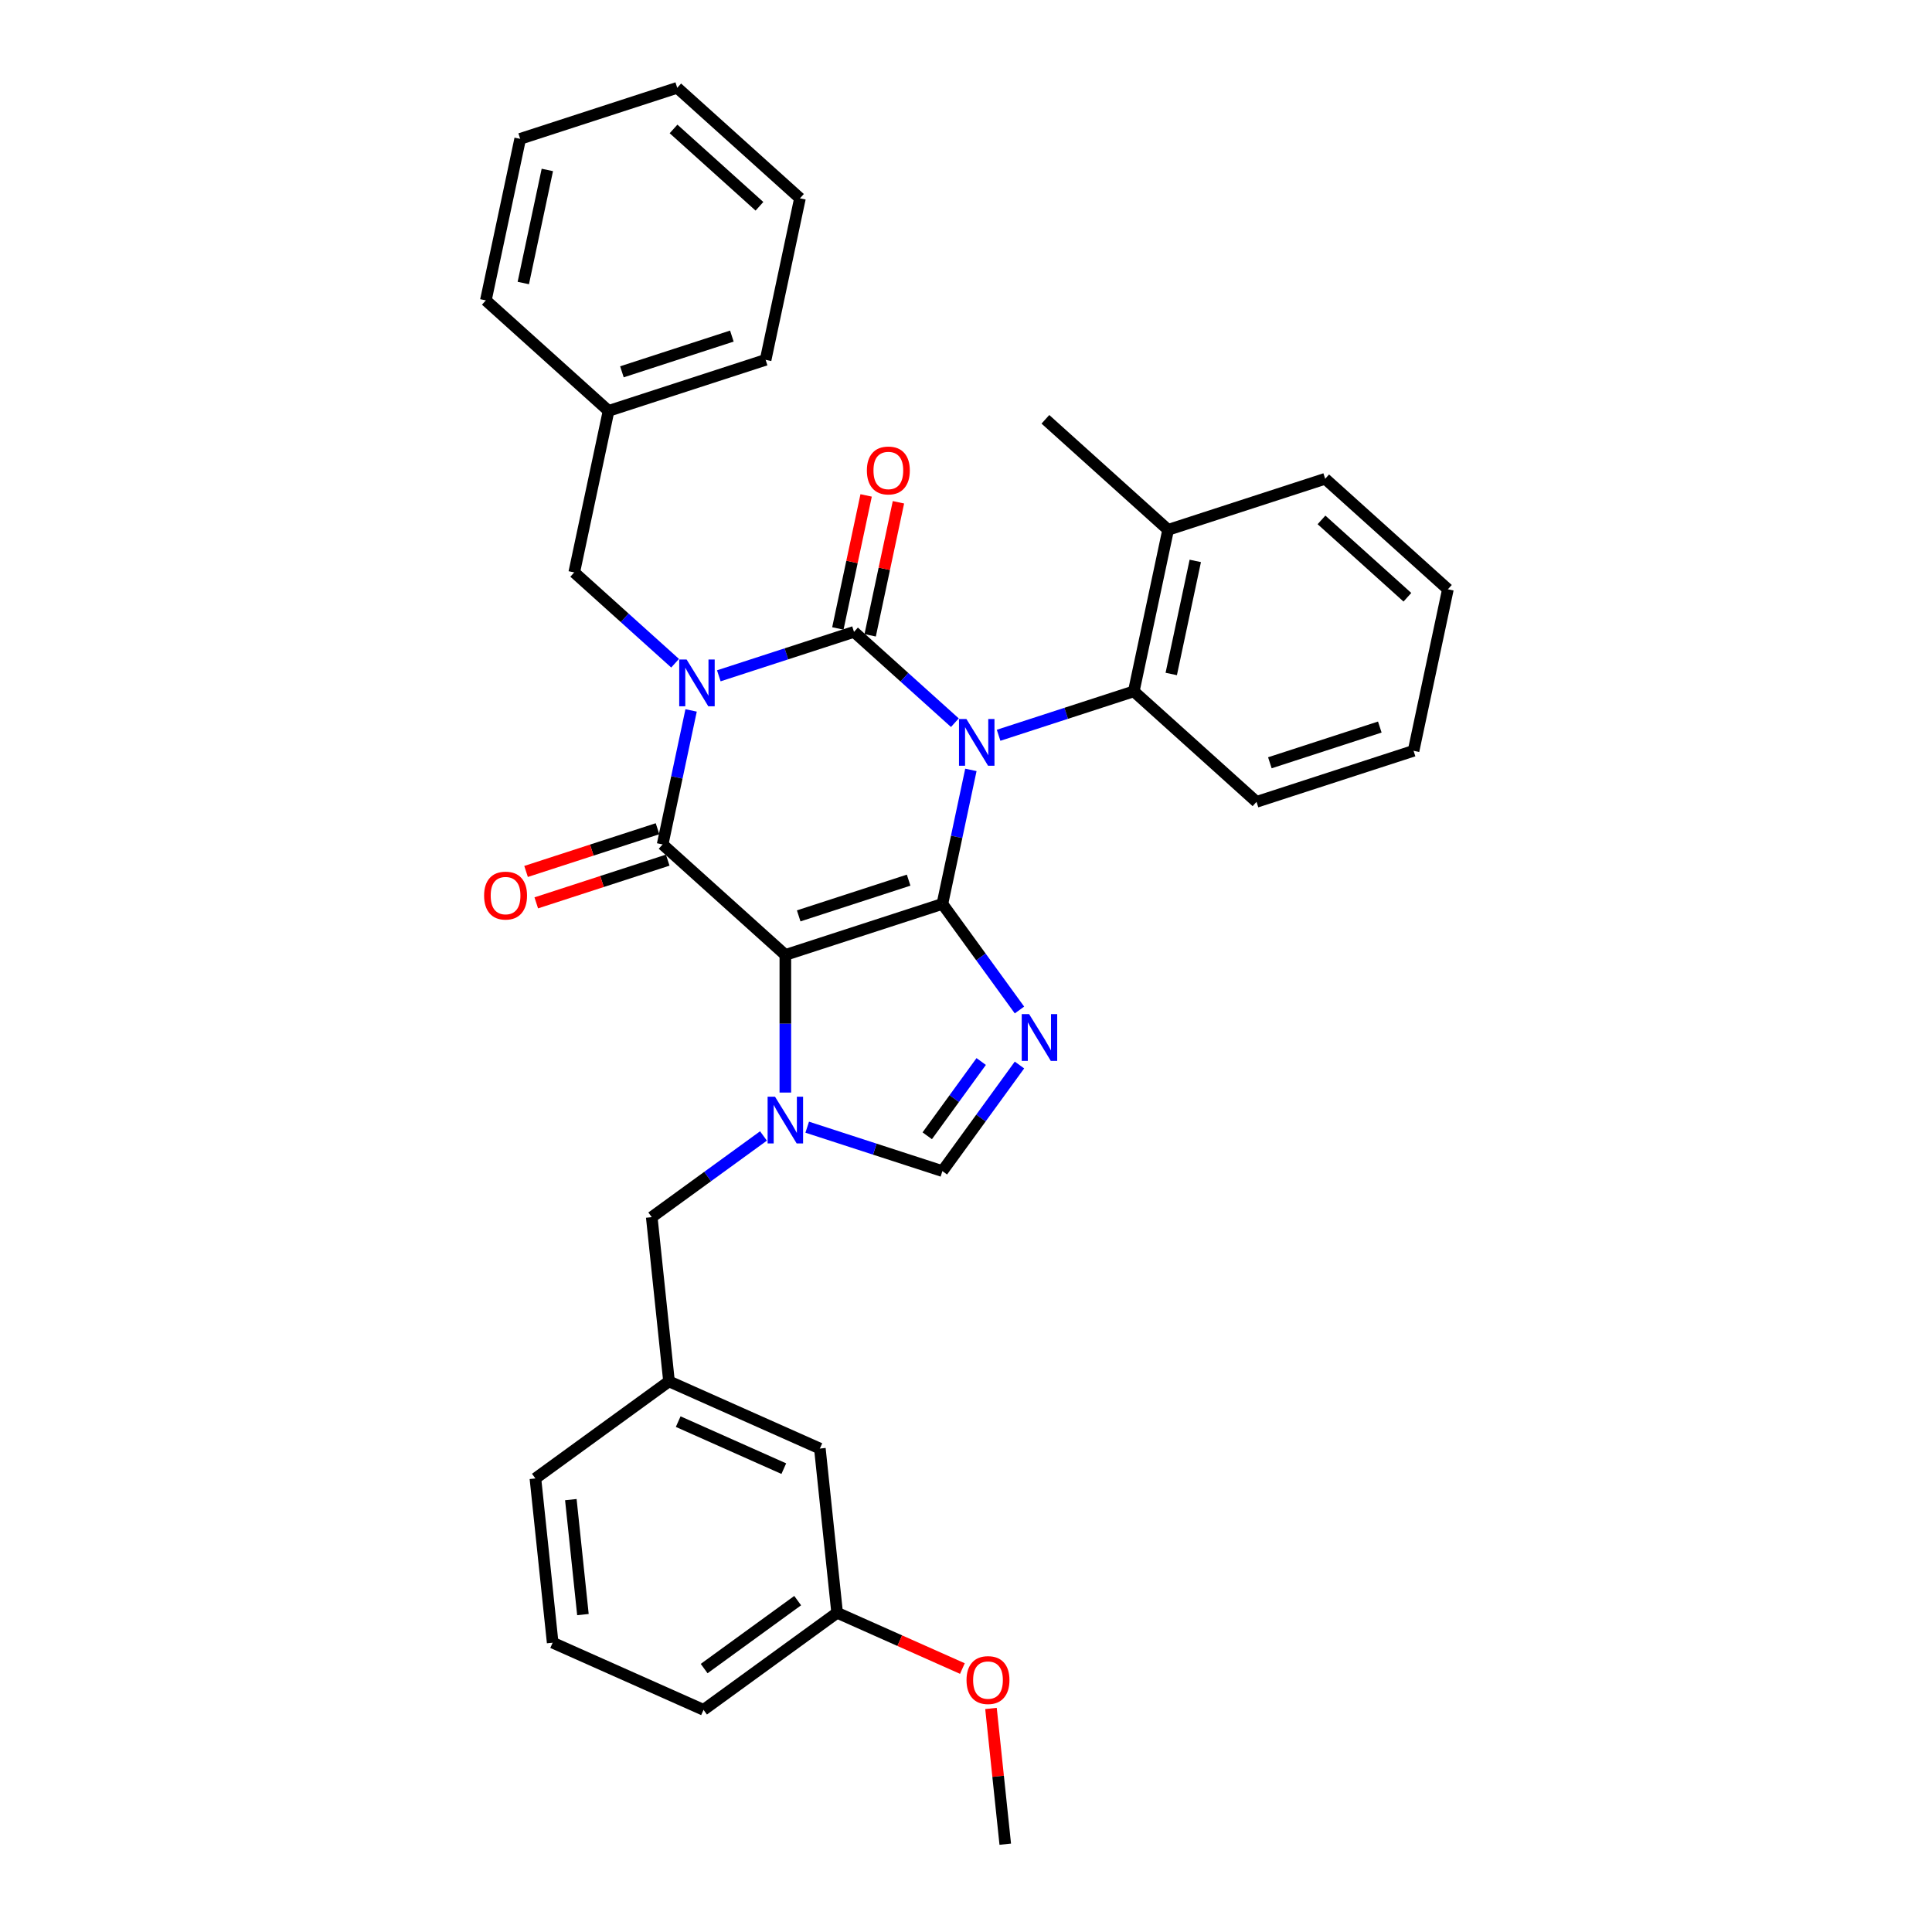<?xml version='1.0' encoding='iso-8859-1'?>
<svg version='1.1' baseProfile='full'
              xmlns='http://www.w3.org/2000/svg'
                      xmlns:rdkit='http://www.rdkit.org/xml'
                      xmlns:xlink='http://www.w3.org/1999/xlink'
                  xml:space='preserve'
width='1000px' height='1000px' viewBox='0 0 1000 1000'>
<!-- END OF HEADER -->
<rect style='opacity:1.0;fill:#FFFFFF;stroke:none' width='1000' height='1000' x='0' y='0'> </rect>
<path class='bond-0' d='M 372.06,349.795 L 407.048,338.427' style='fill:none;fill-rule:evenodd;stroke:#0000FF;stroke-width:6px;stroke-linecap:butt;stroke-linejoin:miter;stroke-opacity:1' />
<path class='bond-0' d='M 407.048,338.427 L 442.035,327.059' style='fill:none;fill-rule:evenodd;stroke:#000000;stroke-width:6px;stroke-linecap:butt;stroke-linejoin:miter;stroke-opacity:1' />
<path class='bond-1' d='M 357.716,367.712 L 350.344,402.396' style='fill:none;fill-rule:evenodd;stroke:#0000FF;stroke-width:6px;stroke-linecap:butt;stroke-linejoin:miter;stroke-opacity:1' />
<path class='bond-1' d='M 350.344,402.396 L 342.972,437.08' style='fill:none;fill-rule:evenodd;stroke:#000000;stroke-width:6px;stroke-linecap:butt;stroke-linejoin:miter;stroke-opacity:1' />
<path class='bond-2' d='M 349.426,343.282 L 323.324,319.78' style='fill:none;fill-rule:evenodd;stroke:#0000FF;stroke-width:6px;stroke-linecap:butt;stroke-linejoin:miter;stroke-opacity:1' />
<path class='bond-2' d='M 323.324,319.78 L 297.222,296.278' style='fill:none;fill-rule:evenodd;stroke:#000000;stroke-width:6px;stroke-linecap:butt;stroke-linejoin:miter;stroke-opacity:1' />
<path class='bond-3' d='M 442.035,327.059 L 468.137,350.561' style='fill:none;fill-rule:evenodd;stroke:#000000;stroke-width:6px;stroke-linecap:butt;stroke-linejoin:miter;stroke-opacity:1' />
<path class='bond-3' d='M 468.137,350.561 L 494.239,374.063' style='fill:none;fill-rule:evenodd;stroke:#0000FF;stroke-width:6px;stroke-linecap:butt;stroke-linejoin:miter;stroke-opacity:1' />
<path class='bond-4' d='M 450.396,328.836 L 457.714,294.409' style='fill:none;fill-rule:evenodd;stroke:#000000;stroke-width:6px;stroke-linecap:butt;stroke-linejoin:miter;stroke-opacity:1' />
<path class='bond-4' d='M 457.714,294.409 L 465.031,259.981' style='fill:none;fill-rule:evenodd;stroke:#FF0000;stroke-width:6px;stroke-linecap:butt;stroke-linejoin:miter;stroke-opacity:1' />
<path class='bond-4' d='M 433.674,325.282 L 440.992,290.854' style='fill:none;fill-rule:evenodd;stroke:#000000;stroke-width:6px;stroke-linecap:butt;stroke-linejoin:miter;stroke-opacity:1' />
<path class='bond-4' d='M 440.992,290.854 L 448.31,256.427' style='fill:none;fill-rule:evenodd;stroke:#FF0000;stroke-width:6px;stroke-linecap:butt;stroke-linejoin:miter;stroke-opacity:1' />
<path class='bond-5' d='M 516.873,380.576 L 551.86,369.208' style='fill:none;fill-rule:evenodd;stroke:#0000FF;stroke-width:6px;stroke-linecap:butt;stroke-linejoin:miter;stroke-opacity:1' />
<path class='bond-5' d='M 551.86,369.208 L 586.848,357.84' style='fill:none;fill-rule:evenodd;stroke:#000000;stroke-width:6px;stroke-linecap:butt;stroke-linejoin:miter;stroke-opacity:1' />
<path class='bond-6' d='M 502.529,398.493 L 495.157,433.177' style='fill:none;fill-rule:evenodd;stroke:#0000FF;stroke-width:6px;stroke-linecap:butt;stroke-linejoin:miter;stroke-opacity:1' />
<path class='bond-6' d='M 495.157,433.177 L 487.785,467.861' style='fill:none;fill-rule:evenodd;stroke:#000000;stroke-width:6px;stroke-linecap:butt;stroke-linejoin:miter;stroke-opacity:1' />
<path class='bond-7' d='M 342.972,437.08 L 406.492,494.274' style='fill:none;fill-rule:evenodd;stroke:#000000;stroke-width:6px;stroke-linecap:butt;stroke-linejoin:miter;stroke-opacity:1' />
<path class='bond-8' d='M 340.33,428.951 L 306.309,440.005' style='fill:none;fill-rule:evenodd;stroke:#000000;stroke-width:6px;stroke-linecap:butt;stroke-linejoin:miter;stroke-opacity:1' />
<path class='bond-8' d='M 306.309,440.005 L 272.287,451.059' style='fill:none;fill-rule:evenodd;stroke:#FF0000;stroke-width:6px;stroke-linecap:butt;stroke-linejoin:miter;stroke-opacity:1' />
<path class='bond-8' d='M 345.613,445.209 L 311.591,456.263' style='fill:none;fill-rule:evenodd;stroke:#000000;stroke-width:6px;stroke-linecap:butt;stroke-linejoin:miter;stroke-opacity:1' />
<path class='bond-8' d='M 311.591,456.263 L 277.57,467.318' style='fill:none;fill-rule:evenodd;stroke:#FF0000;stroke-width:6px;stroke-linecap:butt;stroke-linejoin:miter;stroke-opacity:1' />
<path class='bond-9' d='M 433.296,834.772 L 364.145,885.013' style='fill:none;fill-rule:evenodd;stroke:#000000;stroke-width:6px;stroke-linecap:butt;stroke-linejoin:miter;stroke-opacity:1' />
<path class='bond-9' d='M 412.875,828.478 L 364.469,863.647' style='fill:none;fill-rule:evenodd;stroke:#000000;stroke-width:6px;stroke-linecap:butt;stroke-linejoin:miter;stroke-opacity:1' />
<path class='bond-10' d='M 433.296,834.772 L 424.362,749.765' style='fill:none;fill-rule:evenodd;stroke:#000000;stroke-width:6px;stroke-linecap:butt;stroke-linejoin:miter;stroke-opacity:1' />
<path class='bond-11' d='M 433.296,834.772 L 465.715,849.206' style='fill:none;fill-rule:evenodd;stroke:#000000;stroke-width:6px;stroke-linecap:butt;stroke-linejoin:miter;stroke-opacity:1' />
<path class='bond-11' d='M 465.715,849.206 L 498.133,863.639' style='fill:none;fill-rule:evenodd;stroke:#FF0000;stroke-width:6px;stroke-linecap:butt;stroke-linejoin:miter;stroke-opacity:1' />
<path class='bond-12' d='M 406.492,494.274 L 487.785,467.861' style='fill:none;fill-rule:evenodd;stroke:#000000;stroke-width:6px;stroke-linecap:butt;stroke-linejoin:miter;stroke-opacity:1' />
<path class='bond-12' d='M 413.404,474.054 L 470.308,455.564' style='fill:none;fill-rule:evenodd;stroke:#000000;stroke-width:6px;stroke-linecap:butt;stroke-linejoin:miter;stroke-opacity:1' />
<path class='bond-13' d='M 406.492,494.274 L 406.492,529.892' style='fill:none;fill-rule:evenodd;stroke:#000000;stroke-width:6px;stroke-linecap:butt;stroke-linejoin:miter;stroke-opacity:1' />
<path class='bond-13' d='M 406.492,529.892 L 406.492,565.51' style='fill:none;fill-rule:evenodd;stroke:#0000FF;stroke-width:6px;stroke-linecap:butt;stroke-linejoin:miter;stroke-opacity:1' />
<path class='bond-14' d='M 487.785,467.861 L 507.732,495.316' style='fill:none;fill-rule:evenodd;stroke:#000000;stroke-width:6px;stroke-linecap:butt;stroke-linejoin:miter;stroke-opacity:1' />
<path class='bond-14' d='M 507.732,495.316 L 527.68,522.772' style='fill:none;fill-rule:evenodd;stroke:#0000FF;stroke-width:6px;stroke-linecap:butt;stroke-linejoin:miter;stroke-opacity:1' />
<path class='bond-15' d='M 527.68,551.252 L 507.732,578.708' style='fill:none;fill-rule:evenodd;stroke:#0000FF;stroke-width:6px;stroke-linecap:butt;stroke-linejoin:miter;stroke-opacity:1' />
<path class='bond-15' d='M 507.732,578.708 L 487.785,606.163' style='fill:none;fill-rule:evenodd;stroke:#000000;stroke-width:6px;stroke-linecap:butt;stroke-linejoin:miter;stroke-opacity:1' />
<path class='bond-15' d='M 507.865,549.441 L 493.902,568.66' style='fill:none;fill-rule:evenodd;stroke:#0000FF;stroke-width:6px;stroke-linecap:butt;stroke-linejoin:miter;stroke-opacity:1' />
<path class='bond-15' d='M 493.902,568.66 L 479.939,587.878' style='fill:none;fill-rule:evenodd;stroke:#000000;stroke-width:6px;stroke-linecap:butt;stroke-linejoin:miter;stroke-opacity:1' />
<path class='bond-16' d='M 487.785,606.163 L 452.797,594.795' style='fill:none;fill-rule:evenodd;stroke:#000000;stroke-width:6px;stroke-linecap:butt;stroke-linejoin:miter;stroke-opacity:1' />
<path class='bond-16' d='M 452.797,594.795 L 417.809,583.427' style='fill:none;fill-rule:evenodd;stroke:#0000FF;stroke-width:6px;stroke-linecap:butt;stroke-linejoin:miter;stroke-opacity:1' />
<path class='bond-17' d='M 395.175,587.972 L 366.258,608.982' style='fill:none;fill-rule:evenodd;stroke:#0000FF;stroke-width:6px;stroke-linecap:butt;stroke-linejoin:miter;stroke-opacity:1' />
<path class='bond-17' d='M 366.258,608.982 L 337.341,629.991' style='fill:none;fill-rule:evenodd;stroke:#000000;stroke-width:6px;stroke-linecap:butt;stroke-linejoin:miter;stroke-opacity:1' />
<path class='bond-18' d='M 364.145,885.013 L 286.059,850.247' style='fill:none;fill-rule:evenodd;stroke:#000000;stroke-width:6px;stroke-linecap:butt;stroke-linejoin:miter;stroke-opacity:1' />
<path class='bond-19' d='M 286.059,850.247 L 277.125,765.24' style='fill:none;fill-rule:evenodd;stroke:#000000;stroke-width:6px;stroke-linecap:butt;stroke-linejoin:miter;stroke-opacity:1' />
<path class='bond-19' d='M 301.72,835.709 L 295.466,776.204' style='fill:none;fill-rule:evenodd;stroke:#000000;stroke-width:6px;stroke-linecap:butt;stroke-linejoin:miter;stroke-opacity:1' />
<path class='bond-20' d='M 314.994,212.67 L 297.222,296.278' style='fill:none;fill-rule:evenodd;stroke:#000000;stroke-width:6px;stroke-linecap:butt;stroke-linejoin:miter;stroke-opacity:1' />
<path class='bond-21' d='M 314.994,212.67 L 396.286,186.257' style='fill:none;fill-rule:evenodd;stroke:#000000;stroke-width:6px;stroke-linecap:butt;stroke-linejoin:miter;stroke-opacity:1' />
<path class='bond-21' d='M 321.905,192.45 L 378.809,173.96' style='fill:none;fill-rule:evenodd;stroke:#000000;stroke-width:6px;stroke-linecap:butt;stroke-linejoin:miter;stroke-opacity:1' />
<path class='bond-22' d='M 314.994,212.67 L 251.473,155.476' style='fill:none;fill-rule:evenodd;stroke:#000000;stroke-width:6px;stroke-linecap:butt;stroke-linejoin:miter;stroke-opacity:1' />
<path class='bond-23' d='M 685.912,247.819 L 749.432,305.013' style='fill:none;fill-rule:evenodd;stroke:#000000;stroke-width:6px;stroke-linecap:butt;stroke-linejoin:miter;stroke-opacity:1' />
<path class='bond-23' d='M 684.001,269.102 L 728.465,309.138' style='fill:none;fill-rule:evenodd;stroke:#000000;stroke-width:6px;stroke-linecap:butt;stroke-linejoin:miter;stroke-opacity:1' />
<path class='bond-24' d='M 685.912,247.819 L 604.619,274.232' style='fill:none;fill-rule:evenodd;stroke:#000000;stroke-width:6px;stroke-linecap:butt;stroke-linejoin:miter;stroke-opacity:1' />
<path class='bond-25' d='M 749.432,305.013 L 731.661,388.621' style='fill:none;fill-rule:evenodd;stroke:#000000;stroke-width:6px;stroke-linecap:butt;stroke-linejoin:miter;stroke-opacity:1' />
<path class='bond-26' d='M 731.661,388.621 L 650.369,415.034' style='fill:none;fill-rule:evenodd;stroke:#000000;stroke-width:6px;stroke-linecap:butt;stroke-linejoin:miter;stroke-opacity:1' />
<path class='bond-26' d='M 714.184,376.324 L 657.28,394.814' style='fill:none;fill-rule:evenodd;stroke:#000000;stroke-width:6px;stroke-linecap:butt;stroke-linejoin:miter;stroke-opacity:1' />
<path class='bond-27' d='M 650.369,415.034 L 586.848,357.84' style='fill:none;fill-rule:evenodd;stroke:#000000;stroke-width:6px;stroke-linecap:butt;stroke-linejoin:miter;stroke-opacity:1' />
<path class='bond-28' d='M 586.848,357.84 L 604.619,274.232' style='fill:none;fill-rule:evenodd;stroke:#000000;stroke-width:6px;stroke-linecap:butt;stroke-linejoin:miter;stroke-opacity:1' />
<path class='bond-28' d='M 606.235,348.853 L 618.675,290.327' style='fill:none;fill-rule:evenodd;stroke:#000000;stroke-width:6px;stroke-linecap:butt;stroke-linejoin:miter;stroke-opacity:1' />
<path class='bond-29' d='M 604.619,274.232 L 541.099,217.038' style='fill:none;fill-rule:evenodd;stroke:#000000;stroke-width:6px;stroke-linecap:butt;stroke-linejoin:miter;stroke-opacity:1' />
<path class='bond-30' d='M 396.286,186.257 L 414.057,102.649' style='fill:none;fill-rule:evenodd;stroke:#000000;stroke-width:6px;stroke-linecap:butt;stroke-linejoin:miter;stroke-opacity:1' />
<path class='bond-31' d='M 251.473,155.476 L 269.244,71.868' style='fill:none;fill-rule:evenodd;stroke:#000000;stroke-width:6px;stroke-linecap:butt;stroke-linejoin:miter;stroke-opacity:1' />
<path class='bond-31' d='M 270.86,146.489 L 283.3,87.963' style='fill:none;fill-rule:evenodd;stroke:#000000;stroke-width:6px;stroke-linecap:butt;stroke-linejoin:miter;stroke-opacity:1' />
<path class='bond-32' d='M 414.057,102.649 L 350.536,45.455' style='fill:none;fill-rule:evenodd;stroke:#000000;stroke-width:6px;stroke-linecap:butt;stroke-linejoin:miter;stroke-opacity:1' />
<path class='bond-32' d='M 393.09,106.774 L 348.626,66.738' style='fill:none;fill-rule:evenodd;stroke:#000000;stroke-width:6px;stroke-linecap:butt;stroke-linejoin:miter;stroke-opacity:1' />
<path class='bond-33' d='M 269.244,71.868 L 350.536,45.455' style='fill:none;fill-rule:evenodd;stroke:#000000;stroke-width:6px;stroke-linecap:butt;stroke-linejoin:miter;stroke-opacity:1' />
<path class='bond-34' d='M 277.125,765.24 L 346.276,714.999' style='fill:none;fill-rule:evenodd;stroke:#000000;stroke-width:6px;stroke-linecap:butt;stroke-linejoin:miter;stroke-opacity:1' />
<path class='bond-35' d='M 346.276,714.999 L 424.362,749.765' style='fill:none;fill-rule:evenodd;stroke:#000000;stroke-width:6px;stroke-linecap:butt;stroke-linejoin:miter;stroke-opacity:1' />
<path class='bond-35' d='M 351.035,735.831 L 405.696,760.167' style='fill:none;fill-rule:evenodd;stroke:#000000;stroke-width:6px;stroke-linecap:butt;stroke-linejoin:miter;stroke-opacity:1' />
<path class='bond-36' d='M 346.276,714.999 L 337.341,629.991' style='fill:none;fill-rule:evenodd;stroke:#000000;stroke-width:6px;stroke-linecap:butt;stroke-linejoin:miter;stroke-opacity:1' />
<path class='bond-37' d='M 512.933,884.291 L 516.625,919.418' style='fill:none;fill-rule:evenodd;stroke:#FF0000;stroke-width:6px;stroke-linecap:butt;stroke-linejoin:miter;stroke-opacity:1' />
<path class='bond-37' d='M 516.625,919.418 L 520.317,954.545' style='fill:none;fill-rule:evenodd;stroke:#000000;stroke-width:6px;stroke-linecap:butt;stroke-linejoin:miter;stroke-opacity:1' />
<path  class='atom-0' d='M 355.392 341.369
L 363.324 354.19
Q 364.111 355.455, 365.376 357.746
Q 366.641 360.037, 366.709 360.173
L 366.709 341.369
L 369.923 341.369
L 369.923 365.576
L 366.607 365.576
L 358.093 351.558
Q 357.102 349.916, 356.042 348.036
Q 355.016 346.155, 354.708 345.574
L 354.708 365.576
L 351.563 365.576
L 351.563 341.369
L 355.392 341.369
' fill='#0000FF'/>
<path  class='atom-2' d='M 500.205 372.15
L 508.137 384.971
Q 508.924 386.236, 510.189 388.527
Q 511.454 390.818, 511.522 390.954
L 511.522 372.15
L 514.736 372.15
L 514.736 396.356
L 511.42 396.356
L 502.906 382.338
Q 501.915 380.697, 500.855 378.817
Q 499.829 376.936, 499.521 376.355
L 499.521 396.356
L 496.376 396.356
L 496.376 372.15
L 500.205 372.15
' fill='#0000FF'/>
<path  class='atom-4' d='M 250.568 463.562
Q 250.568 457.749, 253.44 454.501
Q 256.312 451.253, 261.679 451.253
Q 267.047 451.253, 269.919 454.501
Q 272.791 457.749, 272.791 463.562
Q 272.791 469.442, 269.885 472.793
Q 266.979 476.11, 261.679 476.11
Q 256.346 476.11, 253.44 472.793
Q 250.568 469.477, 250.568 463.562
M 261.679 473.374
Q 265.372 473.374, 267.355 470.913
Q 269.372 468.417, 269.372 463.562
Q 269.372 458.809, 267.355 456.416
Q 265.372 453.988, 261.679 453.988
Q 257.987 453.988, 255.97 456.382
Q 253.987 458.775, 253.987 463.562
Q 253.987 468.451, 255.97 470.913
Q 257.987 473.374, 261.679 473.374
' fill='#FF0000'/>
<path  class='atom-5' d='M 448.695 243.519
Q 448.695 237.707, 451.567 234.459
Q 454.439 231.211, 459.807 231.211
Q 465.174 231.211, 468.046 234.459
Q 470.918 237.707, 470.918 243.519
Q 470.918 249.4, 468.012 252.751
Q 465.106 256.067, 459.807 256.067
Q 454.473 256.067, 451.567 252.751
Q 448.695 249.434, 448.695 243.519
M 459.807 253.332
Q 463.499 253.332, 465.482 250.87
Q 467.499 248.374, 467.499 243.519
Q 467.499 238.767, 465.482 236.374
Q 463.499 233.946, 459.807 233.946
Q 456.114 233.946, 454.097 236.339
Q 452.114 238.733, 452.114 243.519
Q 452.114 248.409, 454.097 250.87
Q 456.114 253.332, 459.807 253.332
' fill='#FF0000'/>
<path  class='atom-9' d='M 532.675 524.909
L 540.607 537.73
Q 541.394 538.995, 542.659 541.286
Q 543.924 543.577, 543.992 543.713
L 543.992 524.909
L 547.206 524.909
L 547.206 549.115
L 543.889 549.115
L 535.376 535.097
Q 534.385 533.456, 533.325 531.576
Q 532.299 529.695, 531.991 529.114
L 531.991 549.115
L 528.846 549.115
L 528.846 524.909
L 532.675 524.909
' fill='#0000FF'/>
<path  class='atom-11' d='M 401.142 567.647
L 409.074 580.468
Q 409.86 581.733, 411.125 584.024
Q 412.39 586.314, 412.459 586.451
L 412.459 567.647
L 415.672 567.647
L 415.672 591.853
L 412.356 591.853
L 403.843 577.835
Q 402.851 576.194, 401.791 574.314
Q 400.766 572.433, 400.458 571.852
L 400.458 591.853
L 397.312 591.853
L 397.312 567.647
L 401.142 567.647
' fill='#0000FF'/>
<path  class='atom-32' d='M 500.27 869.606
Q 500.27 863.794, 503.142 860.546
Q 506.014 857.298, 511.382 857.298
Q 516.75 857.298, 519.622 860.546
Q 522.494 863.794, 522.494 869.606
Q 522.494 875.487, 519.588 878.838
Q 516.682 882.154, 511.382 882.154
Q 506.048 882.154, 503.142 878.838
Q 500.27 875.521, 500.27 869.606
M 511.382 879.419
Q 515.075 879.419, 517.058 876.957
Q 519.075 874.461, 519.075 869.606
Q 519.075 864.854, 517.058 862.461
Q 515.075 860.033, 511.382 860.033
Q 507.69 860.033, 505.672 862.427
Q 503.689 864.82, 503.689 869.606
Q 503.689 874.496, 505.672 876.957
Q 507.69 879.419, 511.382 879.419
' fill='#FF0000'/>
</svg>

